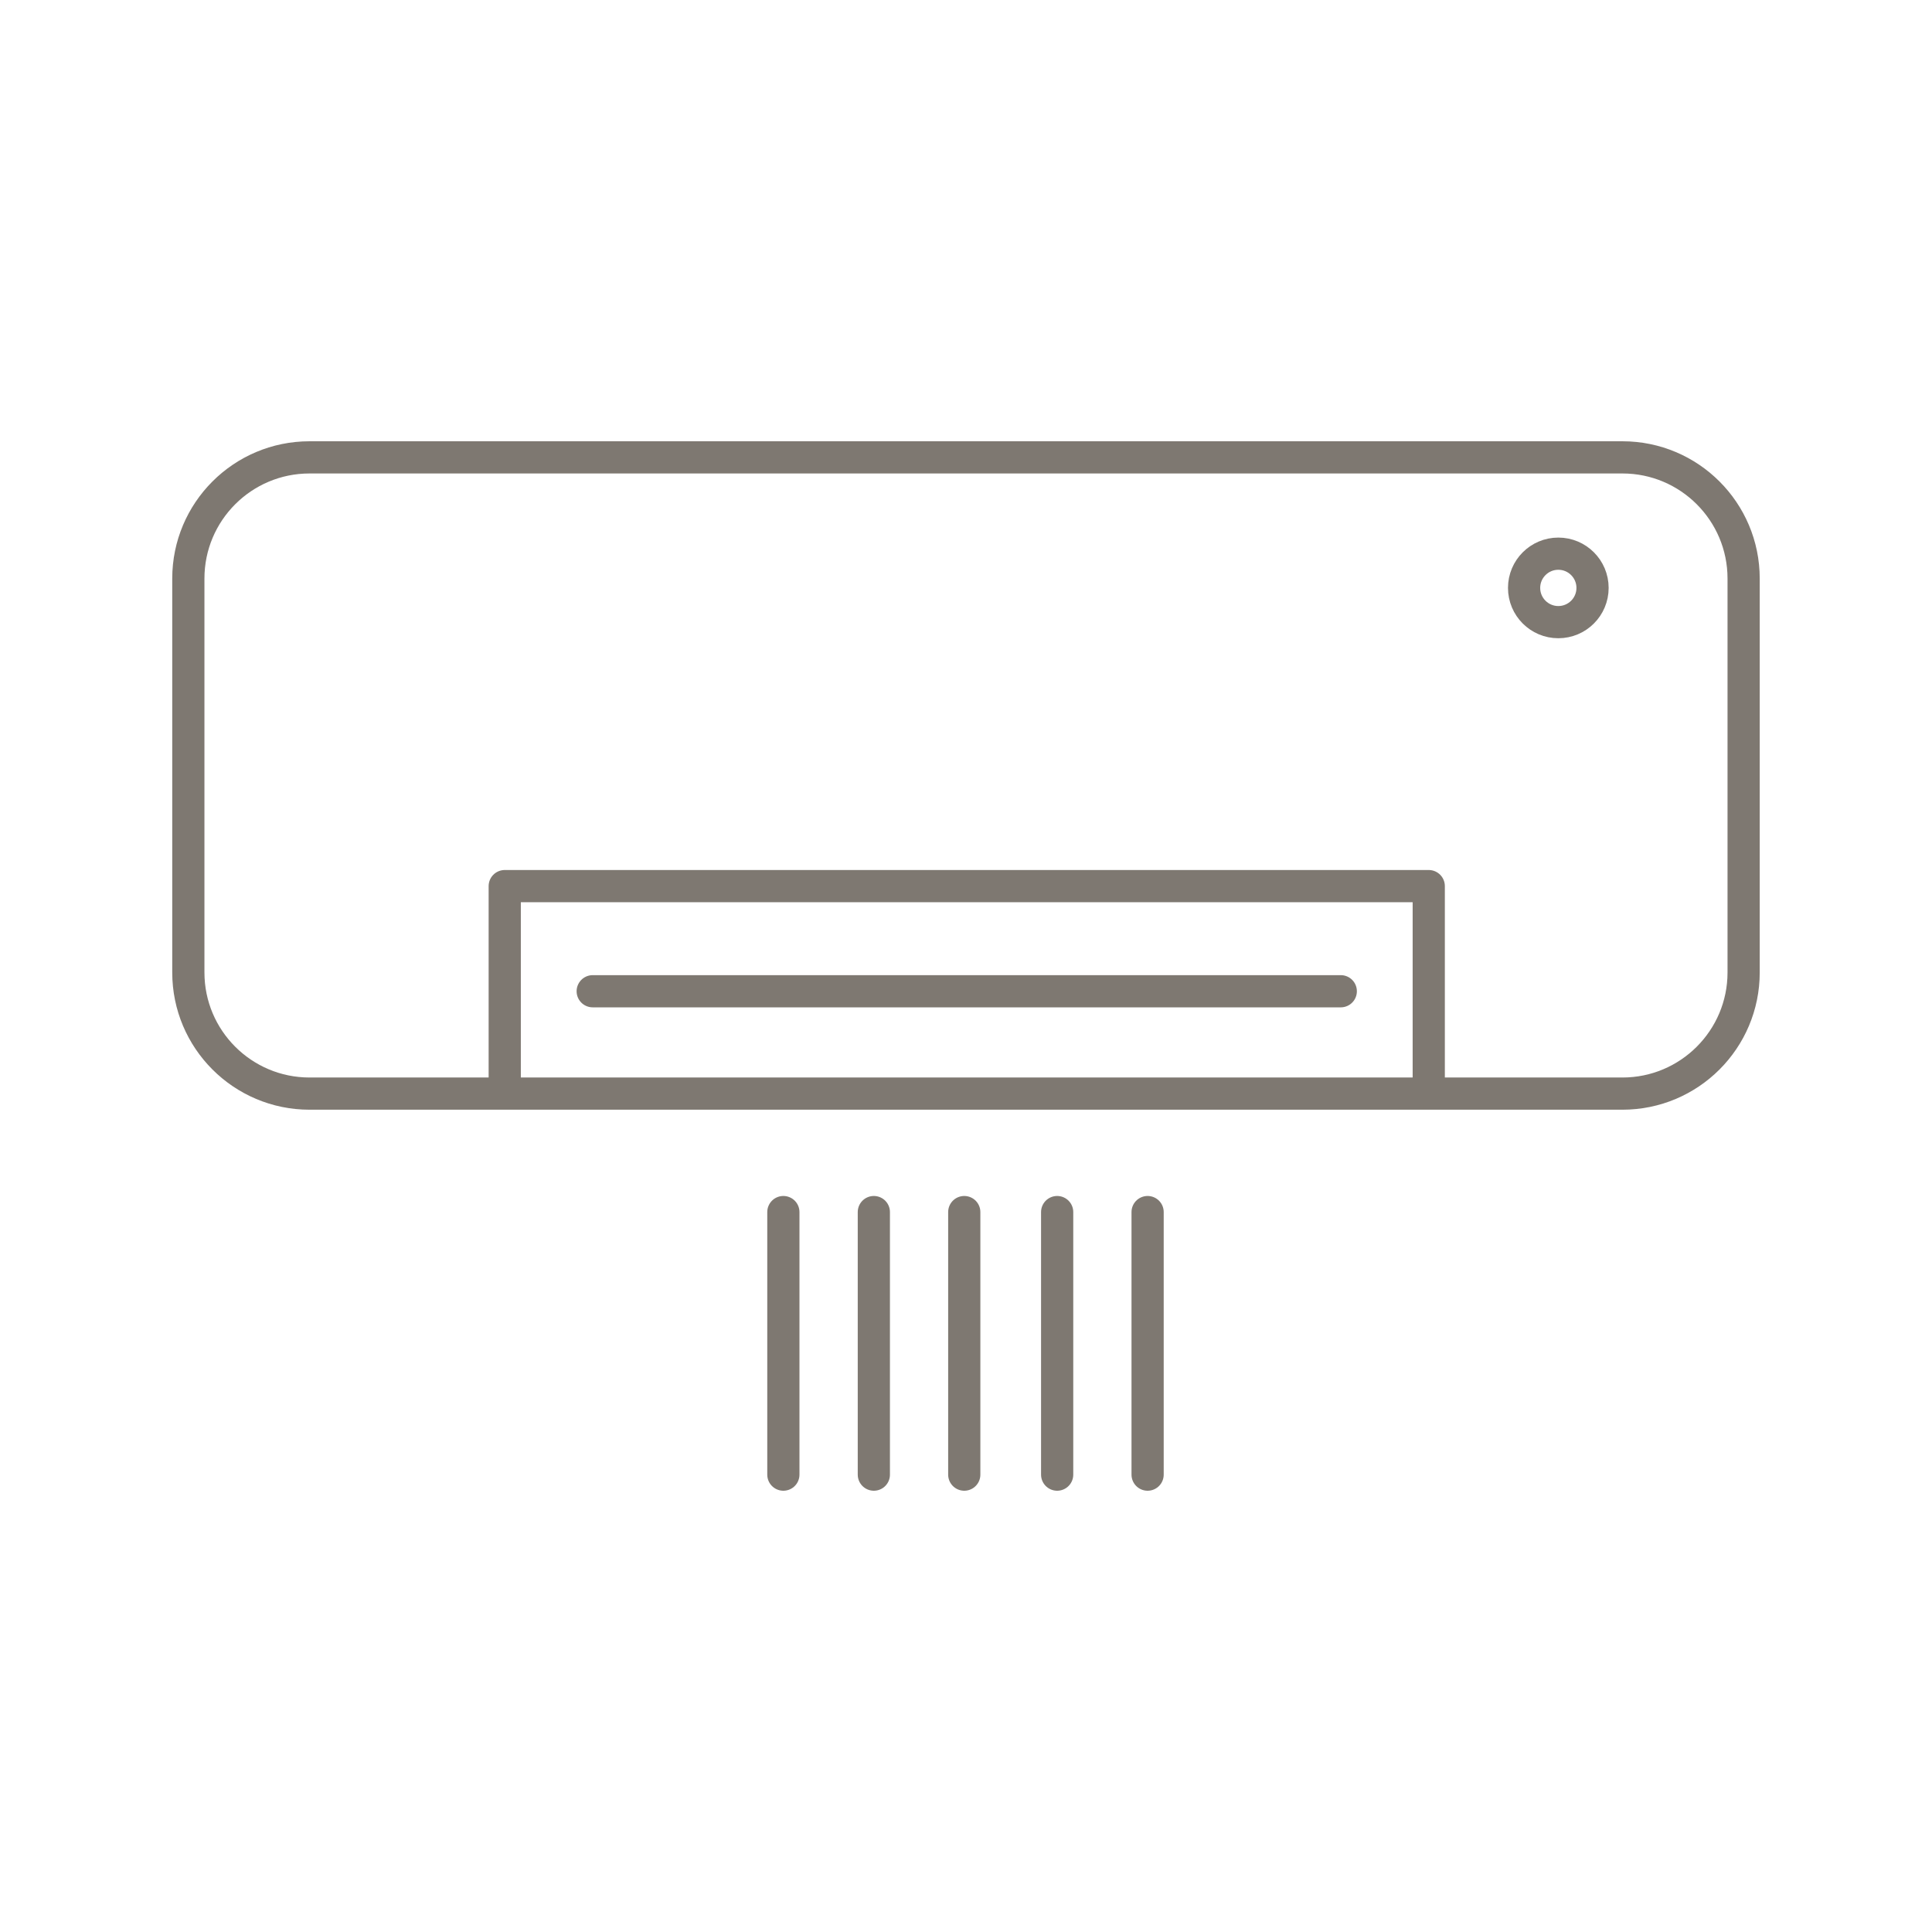 <?xml version="1.0" encoding="utf-8"?>
<!-- Generator: Adobe Illustrator 16.0.0, SVG Export Plug-In . SVG Version: 6.00 Build 0)  -->
<!DOCTYPE svg PUBLIC "-//W3C//DTD SVG 1.1//EN" "http://www.w3.org/Graphics/SVG/1.1/DTD/svg11.dtd">
<svg version="1.1" id="Layer_1" xmlns="http://www.w3.org/2000/svg" xmlns:xlink="http://www.w3.org/1999/xlink" x="0px" y="0px"
	 width="60px" height="60px" viewBox="0 0 60 60" enable-background="new 0 0 60 60" xml:space="preserve">
<g>
	<path fill="none" stroke="#7E7871" stroke-linecap="round" stroke-linejoin="round" stroke-miterlimit="10" d="M54.15,30.2
		c0,2.078-1.686,3.763-3.764,3.763H9.613c-2.079,0-3.764-1.685-3.764-3.763V17.968c0-2.079,1.685-3.764,3.764-3.764h40.773
		c2.078,0,3.764,1.685,3.764,3.764V30.2z"/>
	<polyline fill="none" stroke="#7E7871" stroke-linecap="round" stroke-linejoin="round" stroke-miterlimit="10" points="
		15.675,33.896 15.675,27.519 44.371,27.519 44.371,33.896 	"/>
	
		<line fill="none" stroke="#7E7871" stroke-linecap="round" stroke-linejoin="round" stroke-miterlimit="10" x1="18.407" y1="30.784" x2="41.639" y2="30.784"/>
	
		<circle fill="none" stroke="#7E7871" stroke-linecap="round" stroke-linejoin="round" stroke-miterlimit="10" cx="48.395" cy="18.258" r="1.063"/>
	
		<line fill="none" stroke="#7E7871" stroke-linecap="round" stroke-linejoin="round" stroke-miterlimit="10" x1="29.946" y1="37.642" x2="29.946" y2="45.796"/>
	
		<line fill="none" stroke="#7E7871" stroke-linecap="round" stroke-linejoin="round" stroke-miterlimit="10" x1="27.138" y1="37.642" x2="27.138" y2="45.796"/>
	
		<line fill="none" stroke="#7E7871" stroke-linecap="round" stroke-linejoin="round" stroke-miterlimit="10" x1="24.328" y1="37.642" x2="24.328" y2="45.796"/>
	
		<line fill="none" stroke="#7E7871" stroke-linecap="round" stroke-linejoin="round" stroke-miterlimit="10" x1="35.64" y1="37.642" x2="35.64" y2="45.796"/>
	
		<line fill="none" stroke="#7E7871" stroke-linecap="round" stroke-linejoin="round" stroke-miterlimit="10" x1="32.831" y1="37.642" x2="32.831" y2="45.796"/>
</g>
</svg>
